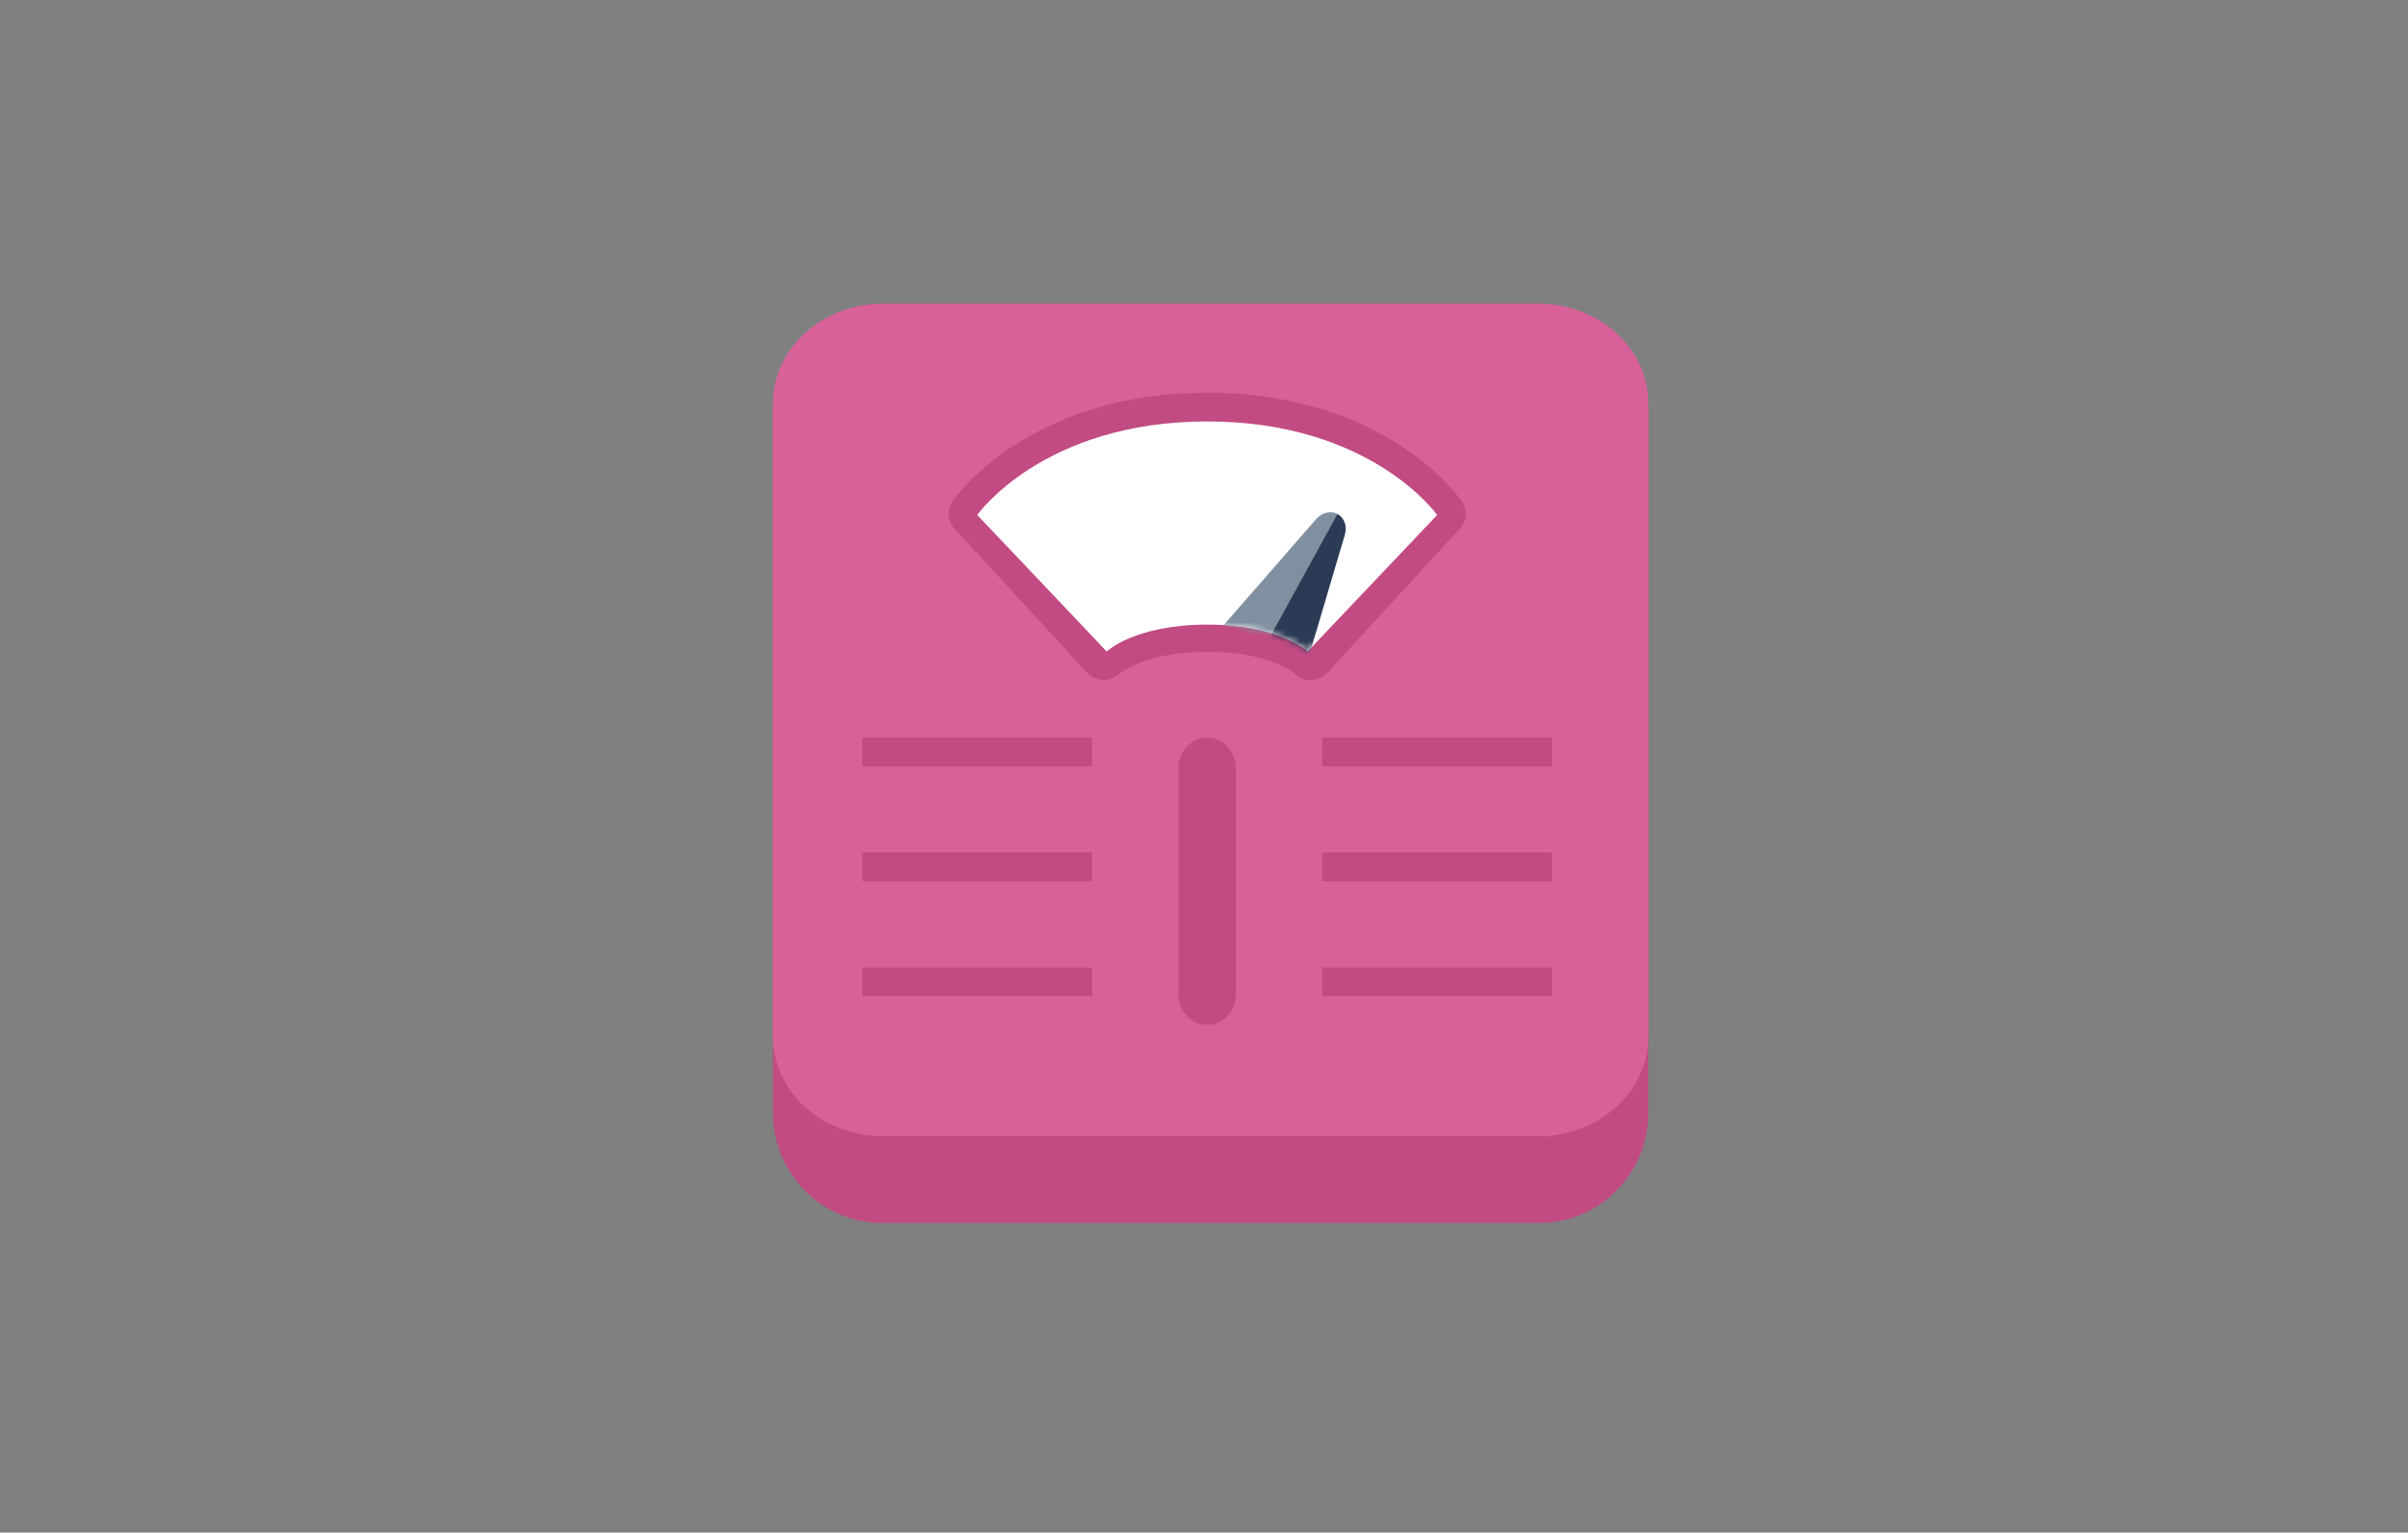 <svg width="377" height="240" viewBox="0 0 377 240" fill="none" xmlns="http://www.w3.org/2000/svg">
<rect x="0" y="0" width="377" height="240" fill="#808080" stroke="none"/>
<path d="M121.012 64.858C121.012 55.318 128.682 47.584 138.144 47.584H240.939C250.401 47.584 258.071 55.318 258.071 64.858V174.258C258.071 183.798 250.401 191.531 240.939 191.531H138.144C128.682 191.531 121.012 183.798 121.012 174.258V64.858Z" fill="#C24B83"/>
<path d="M121.012 63.225C121.012 54.587 128.682 47.584 138.144 47.584H240.939C250.401 47.584 258.071 54.587 258.071 63.225V162.288C258.071 170.927 250.401 177.93 240.939 177.93H138.144C128.682 177.93 121.012 170.927 121.012 162.288V63.225Z" fill="#D96199"/>
<path d="M173.25 102L153 80.651C153 80.651 163.286 66 189 66C214.714 66 225 80.651 225 80.651L204.75 102C204.75 102 200.25 97.814 189 97.814C177.75 97.814 173.25 102 173.25 102Z" fill="white"/>
<path fill-rule="evenodd" clip-rule="evenodd" d="M149.082 78.565L155.25 81.75L173.25 102.06C174.185 101.283 178.715 97.5 189 97.5C199.285 97.5 203.815 98.973 204.75 99.75C204.864 99.845 204.923 99.901 204.923 99.901L220.5 79.5L228.918 78.565C229.797 79.858 229.67 81.567 228.608 82.722L207.793 105.366C207.155 106.06 206.254 106.469 205.298 106.498C204.362 106.527 203.453 106.188 202.776 105.559C202.768 105.552 202.751 105.538 202.725 105.516C202.652 105.457 202.508 105.345 202.289 105.196C201.852 104.9 201.11 104.455 200.028 103.994C197.877 103.076 194.308 102.06 189 102.06C183.692 102.06 180.123 103.076 177.972 103.994C176.89 104.455 176.148 104.9 175.711 105.196C175.492 105.345 175.348 105.457 175.275 105.516C175.249 105.538 175.232 105.552 175.224 105.559C174.547 106.188 173.638 106.527 172.702 106.498C171.746 106.469 170.845 106.06 170.207 105.366L149.392 82.722C148.33 81.567 148.203 79.858 149.082 78.565ZM220.5 79.5C220.5 79.5 215.431 68.25 189 68.25C162.569 68.25 155.25 81.75 155.25 81.75L149.082 78.565L149.087 78.558L149.093 78.549L149.108 78.528L149.15 78.468C149.183 78.421 149.227 78.36 149.282 78.285C149.392 78.136 149.547 77.932 149.747 77.682C150.148 77.182 150.733 76.496 151.513 75.687C153.072 74.069 155.418 71.952 158.64 69.847C165.112 65.619 175.033 61.5 189 61.5C202.967 61.5 212.888 65.619 219.36 69.847C222.582 71.952 224.928 74.069 226.487 75.687C227.267 76.496 227.852 77.182 228.253 77.682C228.453 77.932 228.608 78.136 228.718 78.285C228.773 78.36 228.817 78.421 228.85 78.468L228.892 78.528L228.907 78.549L228.913 78.558L228.918 78.565L220.5 79.5Z" fill="#C24B83"/>
<path d="M173.25 102L153 80.651C153 80.651 163.286 66 189 66C214.714 66 225 80.651 225 80.651L204.75 102C204.75 102 200.25 97.814 189 97.814C177.75 97.814 173.25 102 173.25 102Z" fill="white"/>
<path d="M184.5 120.321C184.5 117.659 186.515 115.5 189 115.5C191.485 115.5 193.5 117.659 193.5 120.321L193.5 155.679C193.5 158.341 191.485 160.5 189 160.5C186.515 160.5 184.5 158.341 184.5 155.679L184.5 120.321Z" fill="#C24B83"/>
<mask id="mask0_479_27681" style="mask-type:alpha" maskUnits="userSpaceOnUse" x="153" y="66" width="72" height="36">
<path d="M173.25 102L153 80.651C153 80.651 163.286 66 189 66C214.714 66 225 80.651 225 80.651L204.75 102C204.75 102 200.25 97.814 189 97.814C177.75 97.814 173.25 102 173.25 102Z" fill="white"/>
</mask>
<g mask="url(#mask0_479_27681)">
<path d="M202.661 103.567C201.462 102.615 200.04 101.654 198.357 100.731C195.809 99.333 193.529 98.455 191.566 97.915L206.057 81.297C206.973 80.247 208.371 79.925 209.448 80.516L202.661 103.567Z" fill="#8090A0"/>
<path d="M209.404 80.492C210.471 81.078 210.943 82.423 210.549 83.755L204.297 104.899C204.297 104.899 201.444 102.376 198.335 100.671L209.404 80.492Z" fill="#2B3A55"/>
</g>
<path d="M135 156L135 151.5L171 151.5L171 156L135 156Z" fill="#C24B83"/>
<path d="M207 156L207 151.5L243 151.5L243 156L207 156Z" fill="#C24B83"/>
<path d="M135 138L135 133.5L171 133.5L171 138L135 138Z" fill="#C24B83"/>
<path d="M207 138L207 133.5L243 133.5L243 138L207 138Z" fill="#C24B83"/>
<path d="M135 120L135 115.5L171 115.5L171 120L135 120Z" fill="#C24B83"/>
<path d="M207 120L207 115.5L243 115.5L243 120L207 120Z" fill="#C24B83"/>
</svg>

